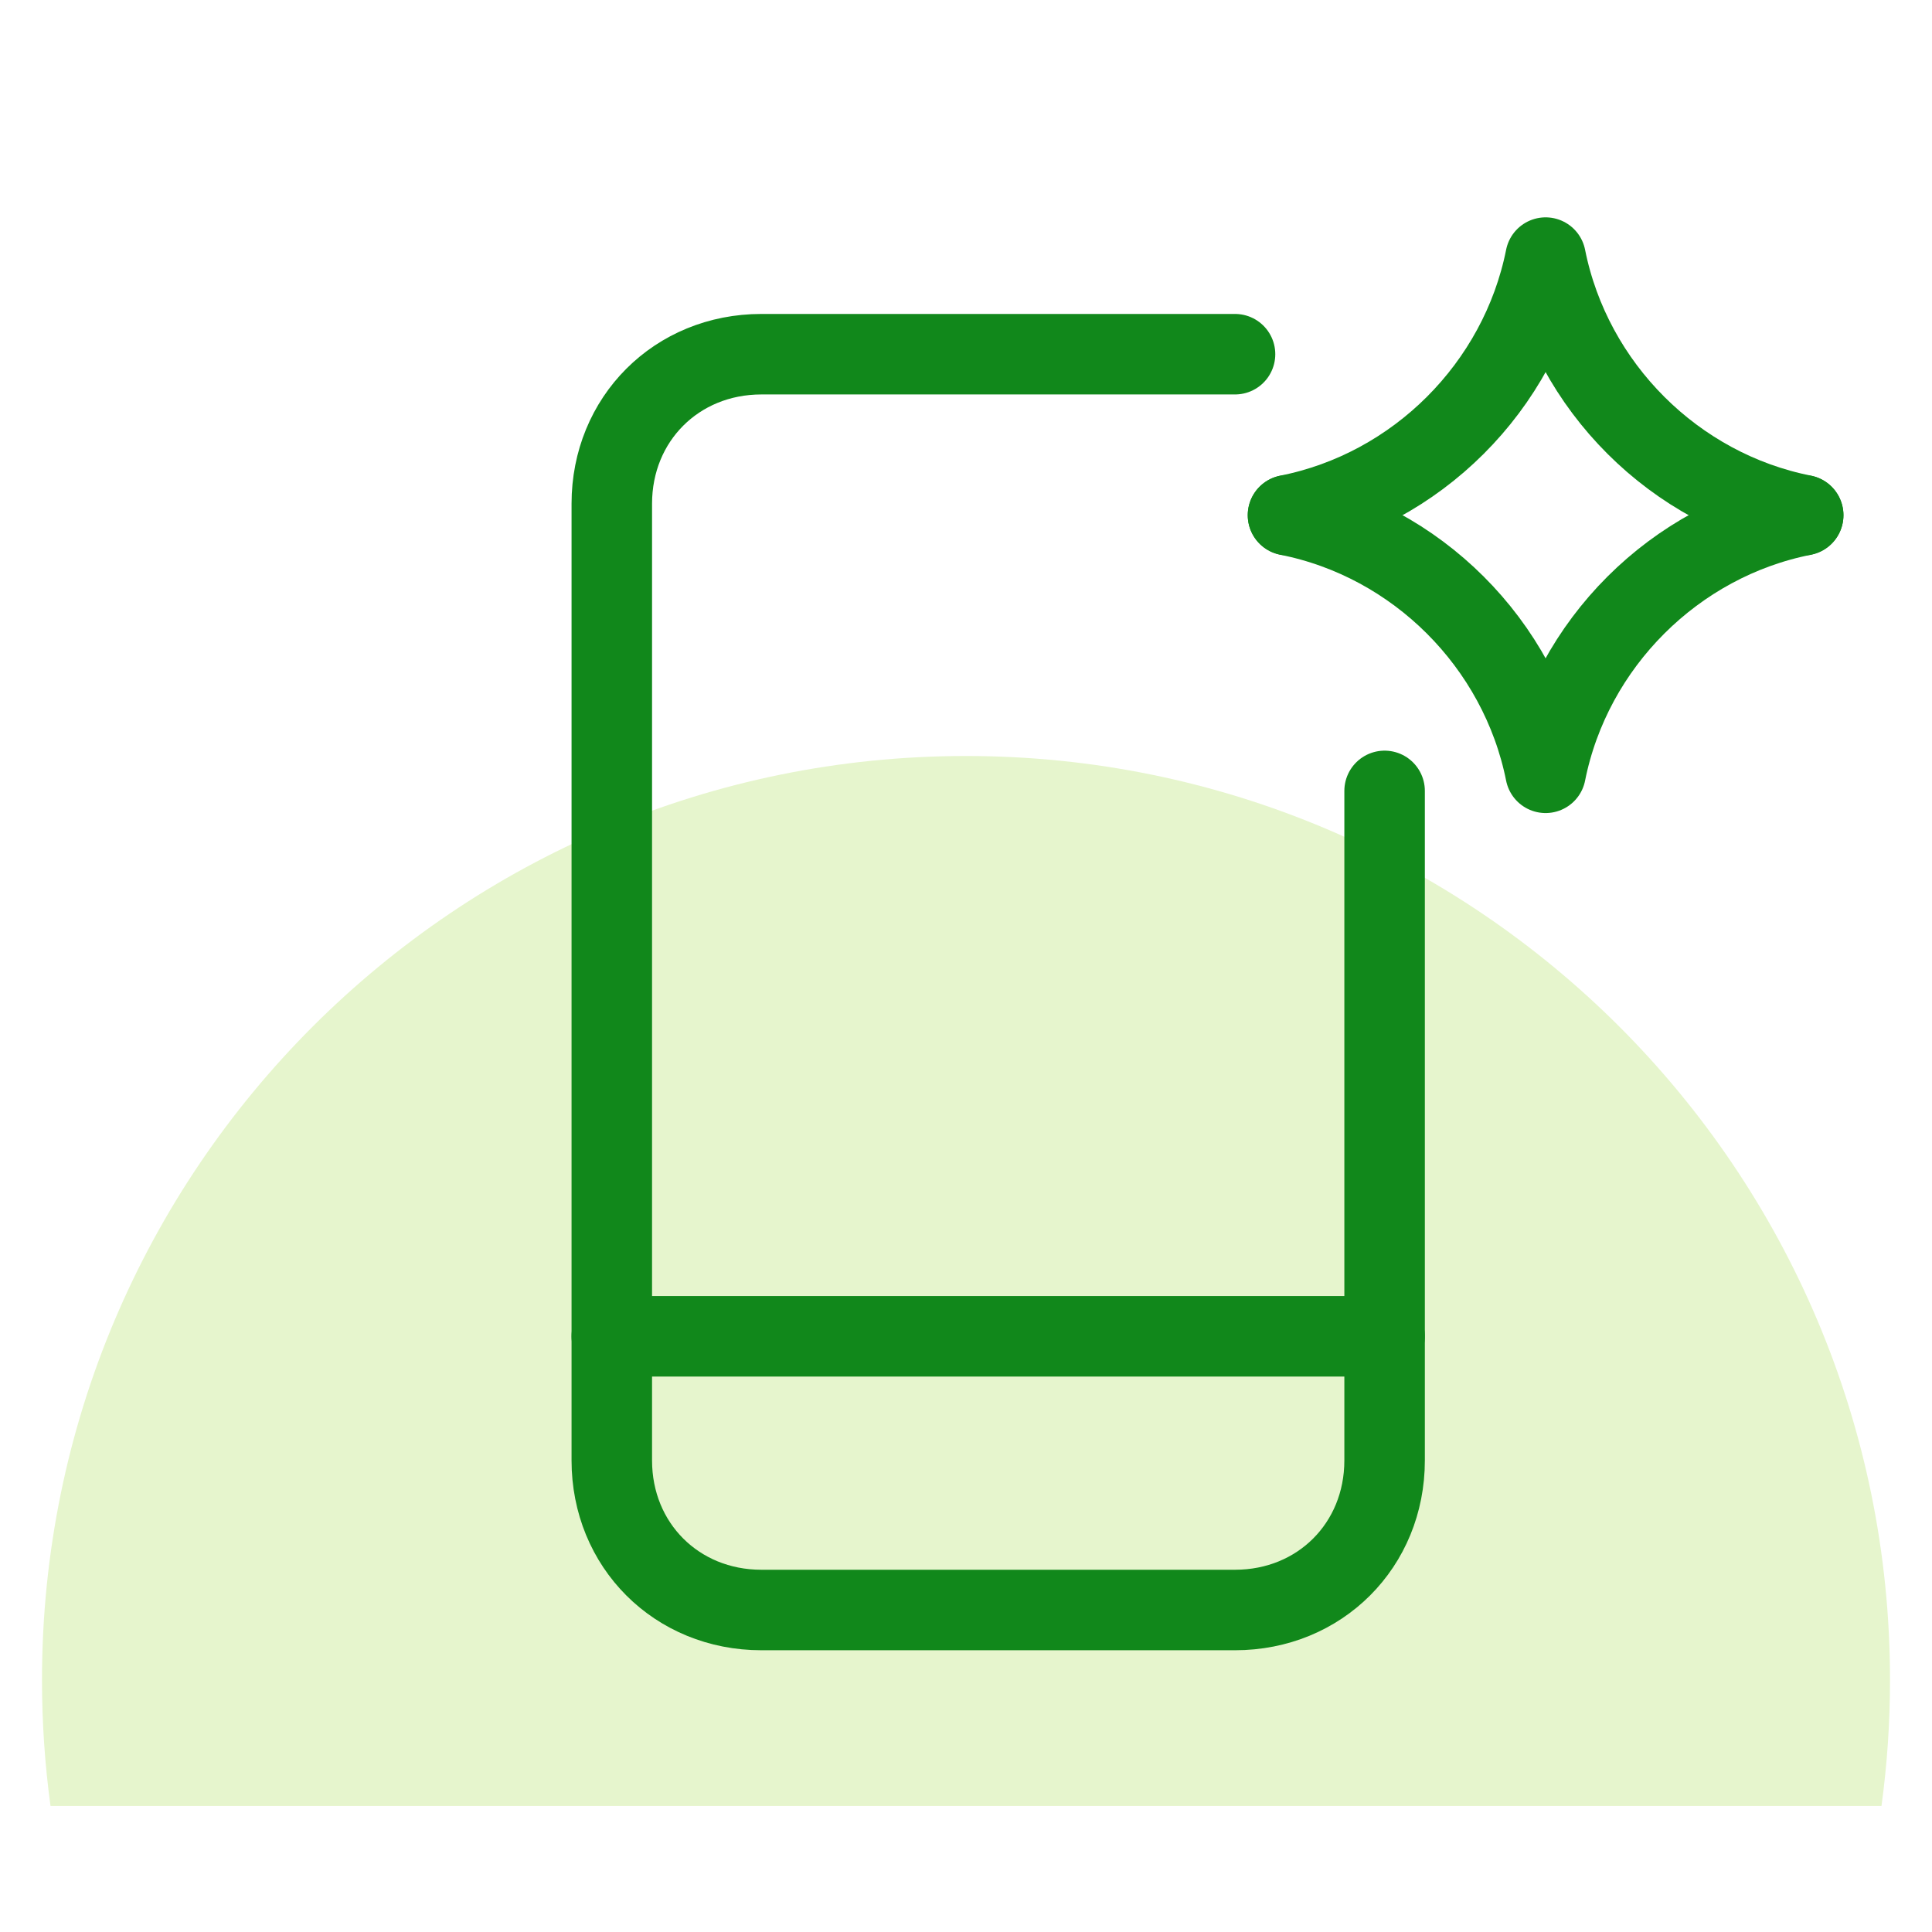<?xml version="1.0" encoding="UTF-8"?>
<svg width="60px" height="60px" viewBox="0 0 60 60" version="1.1" xmlns="http://www.w3.org/2000/svg" xmlns:xlink="http://www.w3.org/1999/xlink">
    <rect x="0" y="0" width="60" height="60" fill="#333333" stroke="none"/>
    <title>mobile-app-hover</title>
    <defs>
        <path d="M0,0 L60,0 L60,60 L0,60 L0,0 Z" id="path-1"></path>
    </defs>
    <g id="mobile-app-hover" stroke="none" fill="none" xlink:href="#path-1" fill-rule="evenodd">
        <use fill="#FFFFFF" xlink:href="#path-1"></use>
        <path d="M30,23.478 C45.848,23.478 58.696,36.326 58.696,52.174 C58.696,53.501 58.606,54.808 58.431,56.087 L1.569,56.087 C1.394,54.808 1.304,53.501 1.304,52.174 C1.304,36.326 14.152,23.478 30,23.478 Z" id="Combined-Shape" fill="#E6F5CD"></path>
        <g id="Group" stroke-width="1" transform="translate(19, 8)" stroke="#11881B" stroke-linecap="round" stroke-linejoin="round">
            <path d="M21,7.998 C24.987,7.21 28.198,4.018 29,0 C29.803,4.018 33.013,7.21 37,7.998" id="Path" stroke-width="2.5"></path>
            <path d="M37,8.002 C33.013,8.79 29.802,11.982 29,16 C28.197,11.982 24.987,8.79 21,8.002" id="Path" stroke-width="2.5"></path>
            <path d="M19.355,3 L4.645,3 C2.013,3 0,5.012 0,7.643 L0,37.356 C0,39.988 2.013,42 4.645,42 L19.355,42 C21.987,42 24,39.988 24,37.356 L24,16.562" id="Path" stroke-width="2.5"></path>
            <line x1="0" y1="33.5" x2="24" y2="33.5" id="Path" stroke-width="2.5"></line>
        </g>
    </g>
</svg>